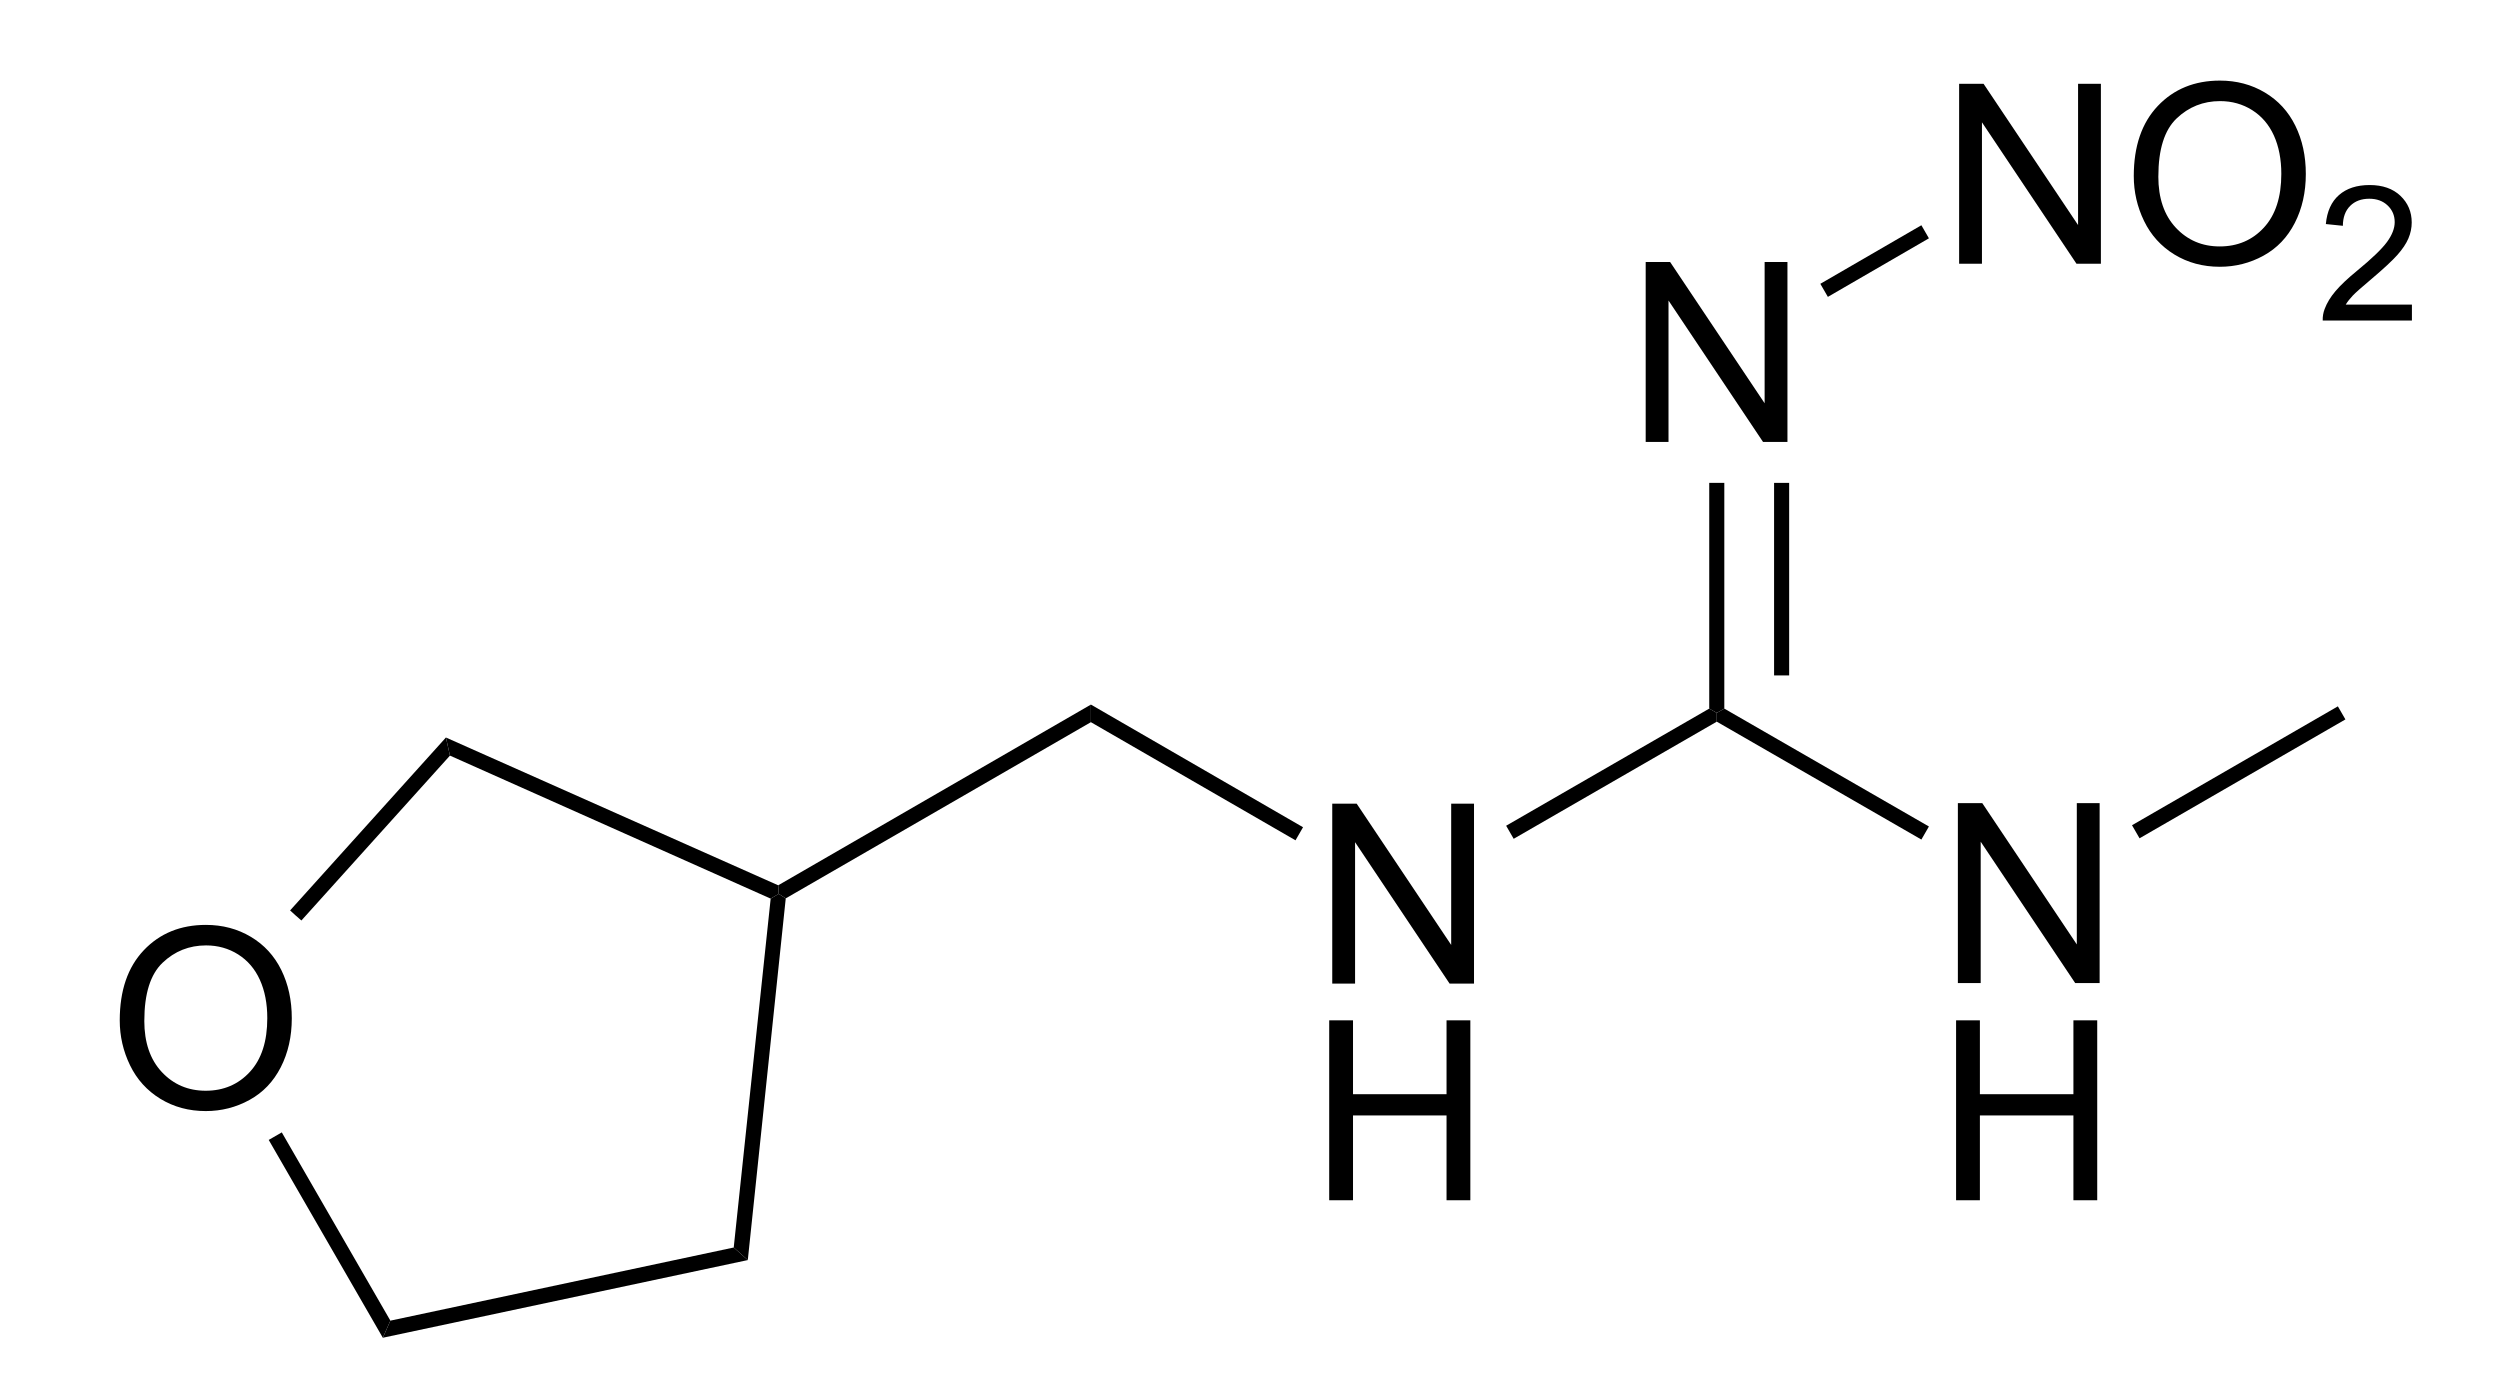 <?xml version="1.0" encoding="UTF-8" standalone="no"?>
<svg
   xmlns:dc="http://purl.org/dc/elements/1.1/"
   xmlns:cc="http://creativecommons.org/ns#"
   xmlns:rdf="http://www.w3.org/1999/02/22-rdf-syntax-ns#"
   xmlns:svg="http://www.w3.org/2000/svg"
   xmlns="http://www.w3.org/2000/svg"
   xmlns:sodipodi="http://sodipodi.sourceforge.net/DTD/sodipodi-0.dtd"
   xmlns:inkscape="http://www.inkscape.org/namespaces/inkscape"
   viewBox="58.7 145.77 92.3 51.14"
   preserveAspectRatio="xMidYMid"
   width="100%"
   height="100%"
   id="svg3293"
   version="1.1"
   inkscape:version="0.48.0 r9654"
   sodipodi:docname="dinotefuran.svg">
  <defs
     id="defs3397" />
  <sodipodi:namedview
     pagecolor="#ffffff"
     bordercolor="#666666"
     borderopacity="1"
     objecttolerance="10"
     gridtolerance="10"
     guidetolerance="10"
     inkscape:pageopacity="0"
     inkscape:pageshadow="2"
     inkscape:window-width="640"
     inkscape:window-height="480"
     id="namedview3395"
     showgrid="false"
     inkscape:zoom="5.0058662"
     inkscape:cx="46.15"
     inkscape:cy="25.57"
     inkscape:window-x="0"
     inkscape:window-y="0"
     inkscape:window-maximized="0"
     inkscape:current-layer="svg3293" />
  <clipPath
     id="41">
    <rect
       x="0.3"
       y="0.3"
       width="539.4"
       height="719.15"
       id="rect3296" />
  </clipPath>
  <g
     id="drawing"
     transform="matrix(0.928,0,0,0.928,8.199,12.427)">
    <path
       style="fill:#ffffff;fill-opacity:0"
       d="m 58.7,145.77 92.3,0 0,51.14 -92.3,0 z"
       id="rect3299"
       inkscape:connector-curvature="0" />
    <g
       id="page"
       clip-path="url(#41)">
      <g
         id="g3302">
        <g
           style="text-anchor:start"
           id="text3304">
          <path
             d="m 107.422,182.82 0,-7.158 0.972,0 3.76,5.62 0,-5.62 0.908,0 0,7.158 -0.972,0 -3.76,-5.625 0,5.625 z"
             style="font-size:10px;fill:#000000;font-family:Arial"
             id="path3403"
             inkscape:connector-curvature="0" />
        </g>
      </g>
      <g
         id="Solid">
        <path
           d="m 114.64,177.06 0,0 -0.15,-0.26 -0.15,-0.26 8.08,-4.66 0.3,0.17 0,0.35 z"
           shape-rendering="geometricPrecision"
           id="path3309"
           inkscape:connector-curvature="0"
           style="fill:#000000;fill-rule:evenodd;stroke:#000000;stroke-width:0;stroke-linejoin:miter" />
      </g>
      <g
         id="g3311">
        <g
           style="text-anchor:start"
           id="text3313">
          <path
             d="m 132.312,182.8 0,-7.158 0.972,0 3.76,5.62 0,-5.62 0.908,0 0,7.158 -0.972,0 -3.76,-5.625 0,5.625 z"
             style="font-size:10px;fill:#000000;font-family:Arial"
             id="path3406"
             inkscape:connector-curvature="0" />
        </g>
      </g>
      <g
         id="g3317">
        <path
           d="m 122.72,172.4 0,0 0,-0.35 0.3,-0.17 8.14,4.69 -0.15,0.26 -0.15,0.26 z"
           shape-rendering="geometricPrecision"
           id="path3319"
           inkscape:connector-curvature="0"
           style="fill:#000000;fill-rule:evenodd;stroke:#000000;stroke-width:0;stroke-linejoin:miter" />
      </g>
      <g
         id="g3321">
        <g
           style="text-anchor:start"
           id="text3323">
          <path
             d="m 119.892,161.27 0,-7.158 0.972,0 3.76,5.62 0,-5.62 0.908,0 0,7.158 -0.972,0 -3.76,-5.625 0,5.625 z"
             style="font-size:10px;fill:#000000;font-family:Arial"
             id="path3409"
             inkscape:connector-curvature="0" />
        </g>
      </g>
      <g
         id="g3327">
        <path
           d="m 123.02,171.88 0,0 -0.3,0.17 -0.3,-0.17 0,-8.98 0.3,0 0.3,0 z"
           shape-rendering="geometricPrecision"
           id="path3329"
           inkscape:connector-curvature="0"
           style="fill:#000000;fill-rule:evenodd;stroke:#000000;stroke-width:0;stroke-linejoin:miter" />
        <path
           style="stroke:#000000;stroke-width:0.6"
           d="m 125.3,170.56 0,-7.66"
           id="line3331"
           inkscape:connector-curvature="0" />
      </g>
      <g
         id="g3333">
        <g
           style="text-anchor:start"
           id="text3335">
          <path
             d="m 132.362,154.18 0,-7.158 0.972,0 3.76,5.62 0,-5.62 0.908,0 0,7.158 -0.972,0 -3.76,-5.625 0,5.625 z"
             style="font-size:10px;fill:#000000;font-family:Arial"
             id="path3413"
             inkscape:connector-curvature="0" />
          <path
             d="m 139.31,150.694 c 0,-1.188 0.319,-2.118 0.957,-2.791 0.638,-0.672 1.462,-1.008 2.471,-1.008 0.661,0 1.257,0.158 1.787,0.474 0.531,0.316 0.935,0.756 1.213,1.321 0.278,0.565 0.417,1.205 0.417,1.921 -10e-6,0.726 -0.146,1.375 -0.439,1.948 -0.293,0.573 -0.708,1.007 -1.245,1.301 -0.537,0.295 -1.117,0.442 -1.738,0.442 -0.674,0 -1.276,-0.163 -1.807,-0.488 -0.531,-0.326 -0.933,-0.77 -1.206,-1.333 -0.273,-0.563 -0.41,-1.159 -0.41,-1.787 z m 0.977,0.015 c 0,0.863 0.232,1.542 0.696,2.039 0.464,0.496 1.046,0.745 1.746,0.745 0.713,0 1.3,-0.251 1.76,-0.752 0.461,-0.501 0.691,-1.213 0.691,-2.134 -1e-5,-0.583 -0.099,-1.091 -0.295,-1.526 -0.197,-0.435 -0.485,-0.771 -0.864,-1.011 -0.379,-0.239 -0.805,-0.359 -1.277,-0.359 -0.671,0 -1.248,0.23 -1.731,0.691 -0.483,0.461 -0.725,1.23 -0.725,2.307 z"
             style="font-size:10px;fill:#000000;font-family:Arial"
             id="path3415"
             inkscape:connector-curvature="0" />
          <path
             d="m 150.376,155.806 0,0.634 -3.549,0 c -0.005,-0.159 0.021,-0.311 0.077,-0.458 0.09,-0.242 0.235,-0.48 0.434,-0.714 0.199,-0.234 0.486,-0.505 0.862,-0.813 0.583,-0.479 0.978,-0.858 1.183,-1.137 0.205,-0.28 0.308,-0.544 0.308,-0.793 -1e-5,-0.261 -0.093,-0.482 -0.28,-0.661 -0.187,-0.179 -0.43,-0.269 -0.731,-0.269 -0.317,1e-5 -0.571,0.095 -0.762,0.286 -0.19,0.19 -0.287,0.454 -0.289,0.791 l -0.677,-0.07 c 0.046,-0.505 0.221,-0.89 0.524,-1.155 0.303,-0.265 0.709,-0.397 1.219,-0.397 0.515,0 0.923,0.143 1.223,0.428 0.3,0.286 0.45,0.64 0.45,1.062 -1e-5,0.215 -0.044,0.426 -0.132,0.634 -0.088,0.208 -0.234,0.426 -0.438,0.656 -0.204,0.229 -0.543,0.544 -1.016,0.945 -0.396,0.332 -0.649,0.557 -0.762,0.676 -0.112,0.118 -0.205,0.237 -0.278,0.357 z"
             style="font-size:7.5px;fill:#000000;font-family:Arial"
             id="path3417"
             inkscape:connector-curvature="0" />
        </g>
      </g>
      <g
         id="g3341">
        <path
           d="m 127.14,155.5 0,0 -0.15,-0.26 -0.15,-0.26 4.02,-2.33 0.15,0.26 0.15,0.26 z"
           shape-rendering="geometricPrecision"
           id="path3343"
           inkscape:connector-curvature="0"
           style="fill:#000000;fill-rule:evenodd;stroke:#000000;stroke-width:0;stroke-linejoin:miter" />
      </g>
      <g
         id="g3345">
        <path
           d="m 139.54,177.04 0,0 -0.15,-0.26 -0.15,-0.26 8.19,-4.73 0.15,0.26 0.15,0.26 z"
           shape-rendering="geometricPrecision"
           id="path3347"
           inkscape:connector-curvature="0"
           style="fill:#000000;fill-rule:evenodd;stroke:#000000;stroke-width:0;stroke-linejoin:miter" />
      </g>
      <g
         id="g3349">
        <path
           d="m 106.26,176.6 0,0 -0.15,0.26 -0.15,0.26 -8.14,-4.7 0,-0.35 0,-0.35 z"
           shape-rendering="geometricPrecision"
           id="path3351"
           inkscape:connector-curvature="0"
           style="fill:#000000;fill-rule:evenodd;stroke:#000000;stroke-width:0;stroke-linejoin:miter" />
      </g>
      <g
         id="g3353">
        <path
           d="m 97.82,171.72 0,0 0,0.35 0,0.35 -12.14,7.01 -0.28,-0.18 -0.02,-0.34 z"
           shape-rendering="geometricPrecision"
           id="path3355"
           inkscape:connector-curvature="0"
           style="fill:#000000;fill-rule:evenodd;stroke:#000000;stroke-width:0;stroke-linejoin:miter" />
      </g>
      <g
         id="g3357">
        <g
           style="text-anchor:start"
           id="text3359">
          <path
             d="m 59.183,184.284 c 0,-1.188 0.319,-2.118 0.957,-2.791 0.638,-0.672 1.462,-1.008 2.471,-1.008 0.661,1e-5 1.257,0.158 1.787,0.474 0.531,0.316 0.935,0.756 1.213,1.321 0.278,0.565 0.417,1.205 0.417,1.921 -7e-6,0.726 -0.146,1.375 -0.439,1.948 -0.293,0.573 -0.708,1.007 -1.245,1.301 -0.537,0.295 -1.117,0.442 -1.738,0.442 -0.674,0 -1.276,-0.163 -1.807,-0.488 -0.531,-0.326 -0.933,-0.77 -1.206,-1.333 -0.273,-0.563 -0.41,-1.159 -0.41,-1.787 z m 0.977,0.015 c -2e-6,0.863 0.232,1.542 0.696,2.039 0.464,0.496 1.046,0.745 1.746,0.745 0.713,0 1.3,-0.251 1.76,-0.752 0.461,-0.501 0.691,-1.213 0.691,-2.134 -7e-6,-0.583 -0.098,-1.091 -0.295,-1.526 -0.197,-0.435 -0.485,-0.771 -0.864,-1.011 -0.379,-0.239 -0.805,-0.359 -1.277,-0.359 -0.671,0 -1.248,0.23 -1.731,0.691 -0.483,0.461 -0.725,1.23 -0.725,2.307 z"
             style="font-size:10px;fill:#000000;font-family:Arial"
             id="path3420"
             inkscape:connector-curvature="0" />
        </g>
      </g>
      <g
         id="g3363">
        <path
           d="m 85.38,178.91 0,0 0.02,0.34 -0.32,0.19 -12.76,-5.69 -0.08,-0.36 -0.08,-0.36 z"
           shape-rendering="geometricPrecision"
           id="path3365"
           inkscape:connector-curvature="0"
           style="fill:#000000;fill-rule:evenodd;stroke:#000000;stroke-width:0;stroke-linejoin:miter" />
      </g>
      <g
         id="g3367">
        <path
           d="m 72.16,173.03 0,0 0.08,0.36 0.08,0.36 -5.91,6.56 -0.23,-0.2 -0.22,-0.2 z"
           shape-rendering="geometricPrecision"
           id="path3369"
           inkscape:connector-curvature="0"
           style="fill:#000000;fill-rule:evenodd;stroke:#000000;stroke-width:0;stroke-linejoin:miter" />
      </g>
      <g
         id="g3371">
        <path
           d="m 65.11,189.04 0,0 0.26,-0.15 0.26,-0.15 4.32,7.49 -0.15,0.34 -0.15,0.34 z"
           shape-rendering="geometricPrecision"
           id="path3373"
           inkscape:connector-curvature="0"
           style="fill:#000000;fill-rule:evenodd;stroke:#000000;stroke-width:0;stroke-linejoin:miter" />
      </g>
      <g
         id="g3375">
        <path
           d="m 69.65,196.91 0,0 0.15,-0.34 0.15,-0.34 13.66,-2.91 0.28,0.25 0.28,0.25 z"
           shape-rendering="geometricPrecision"
           id="path3377"
           inkscape:connector-curvature="0"
           style="fill:#000000;fill-rule:evenodd;stroke:#000000;stroke-width:0;stroke-linejoin:miter" />
      </g>
      <g
         id="g3379">
        <path
           d="m 84.17,193.82 0,0 -0.28,-0.25 -0.28,-0.25 1.47,-13.88 0.32,-0.19 0.28,0.18 z"
           shape-rendering="geometricPrecision"
           id="path3381"
           inkscape:connector-curvature="0"
           style="fill:#000000;fill-rule:evenodd;stroke:#000000;stroke-width:0;stroke-linejoin:miter" />
      </g>
      <g
         id="g3383">
        <g
           style="text-anchor:start"
           id="text3385">
          <path
             d="m 107.301,191.44 0,-7.158 0.947,0 0,2.939 3.721,0 0,-2.939 0.947,0 0,7.158 -0.947,0 0,-3.374 -3.721,0 0,3.374 z"
             style="font-size:10px;fill:#000000;font-family:Arial"
             id="path3423"
             inkscape:connector-curvature="0" />
        </g>
      </g>
      <g
         id="g3389">
        <g
           style="text-anchor:start"
           id="text3391">
          <path
             d="m 132.241,191.44 0,-7.158 0.947,0 0,2.939 3.721,0 0,-2.939 0.947,0 0,7.158 -0.947,0 0,-3.374 -3.721,0 0,3.374 z"
             style="font-size:10px;fill:#000000;font-family:Arial"
             id="path3426"
             inkscape:connector-curvature="0" />
        </g>
      </g>
    </g>
  </g>
</svg>
